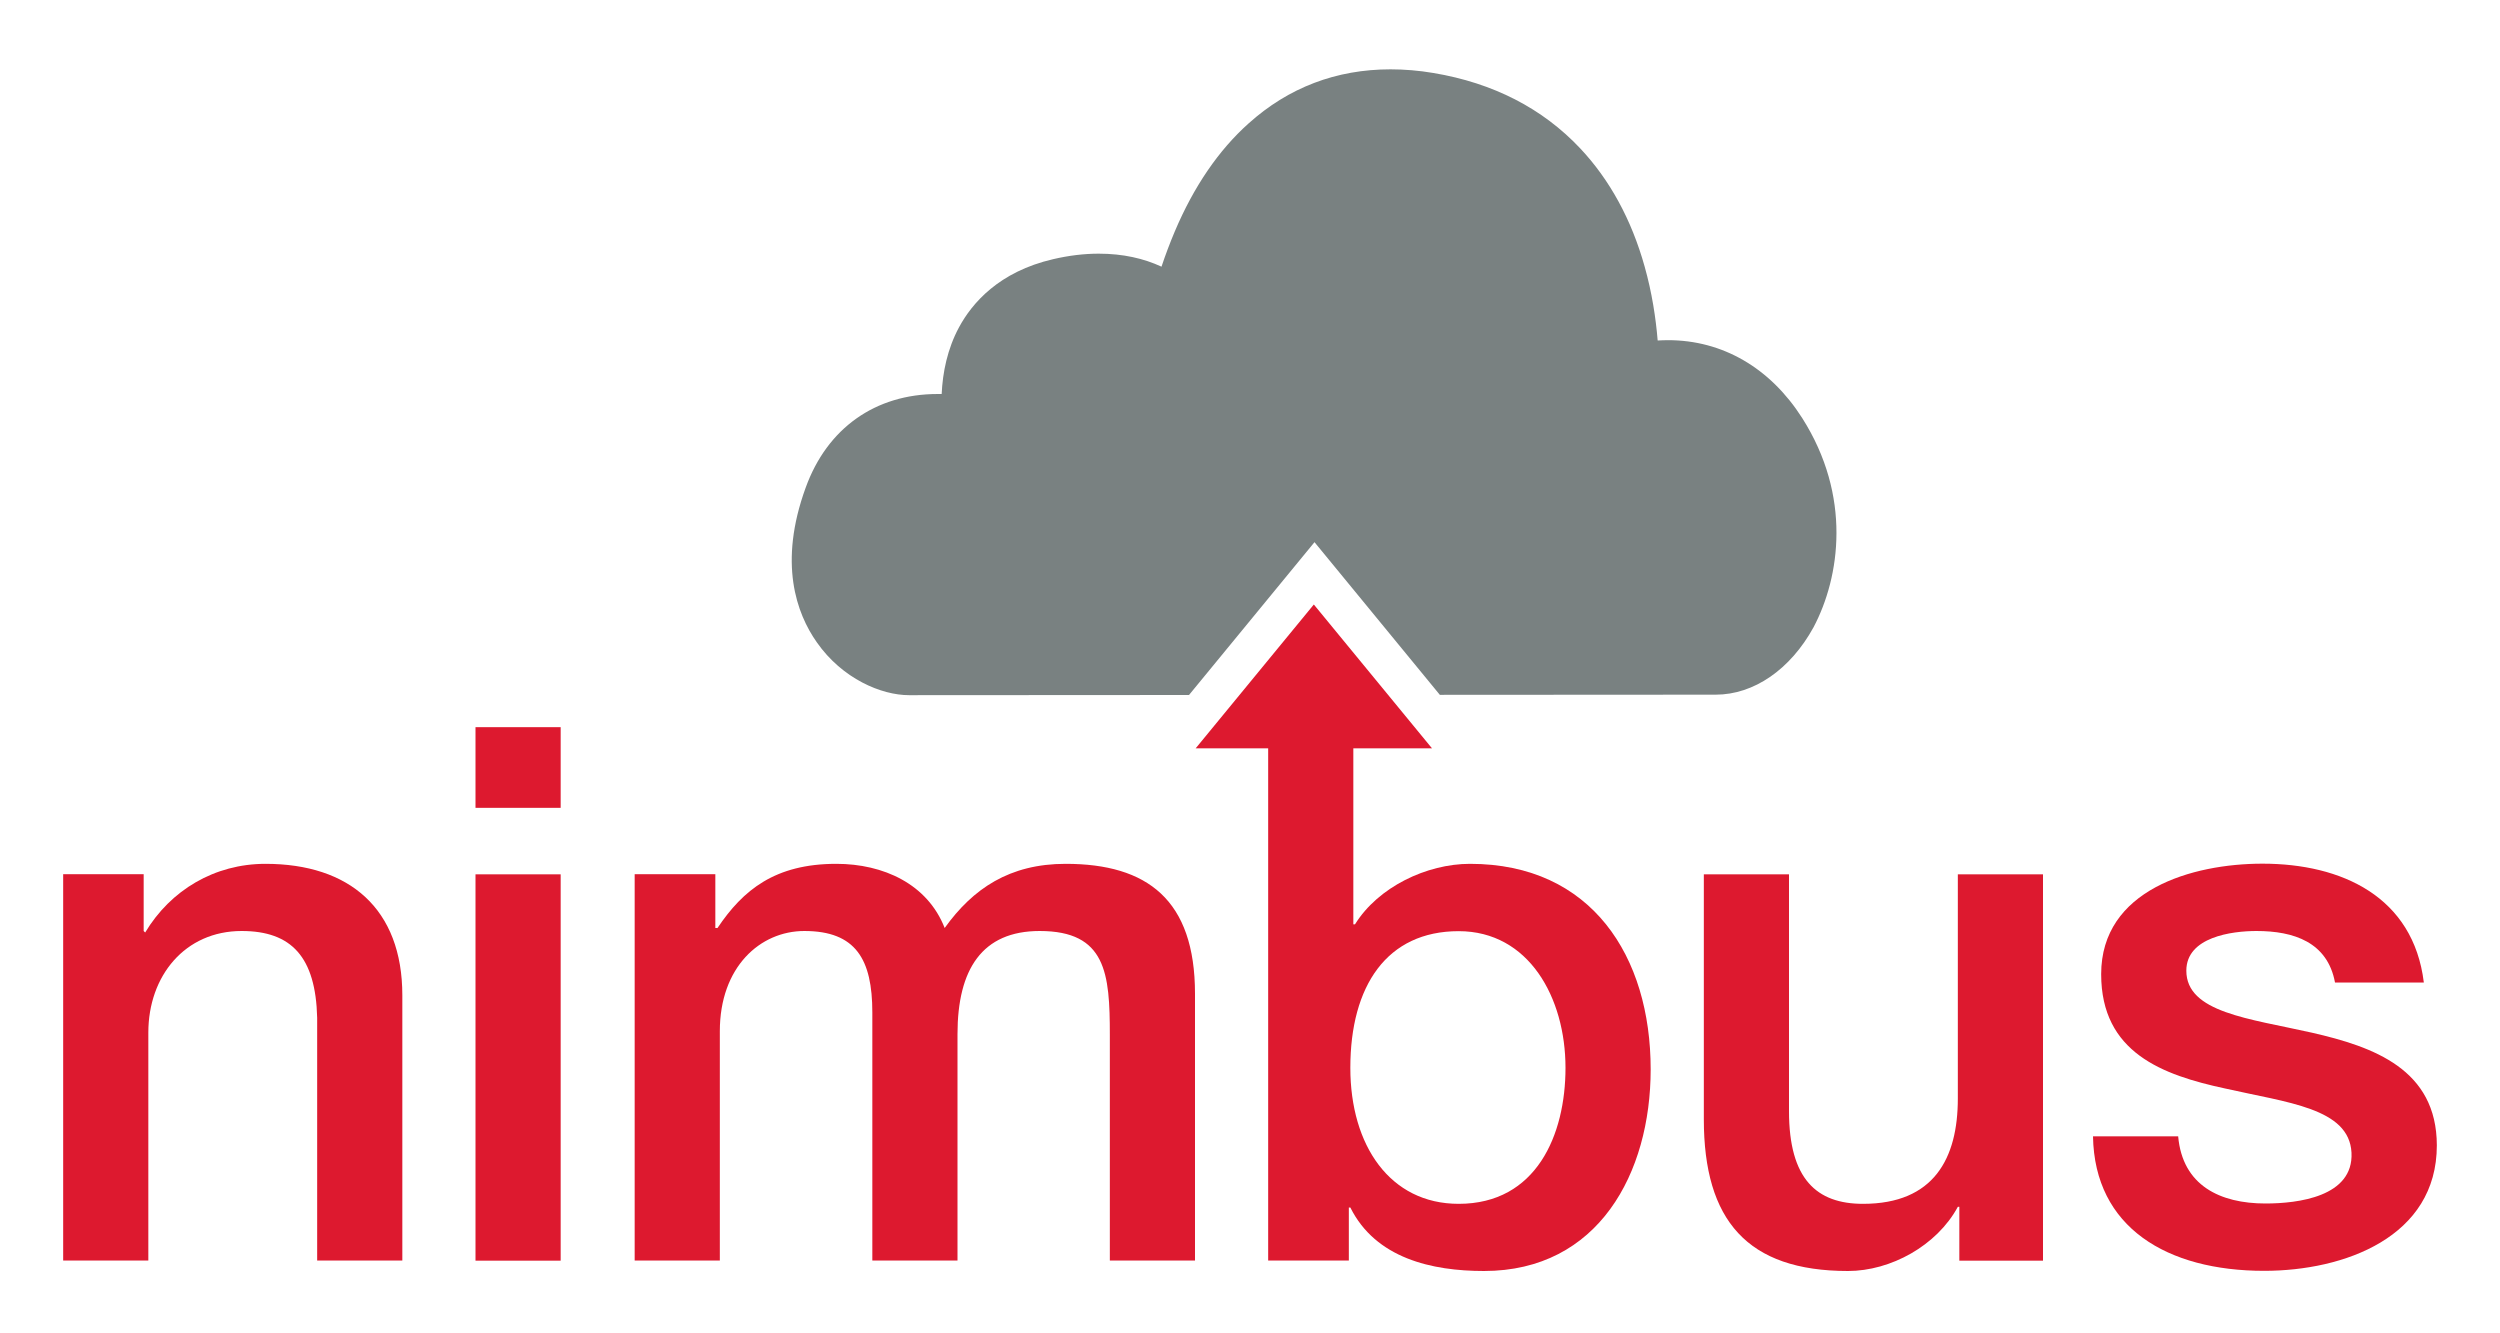 <?xml version="1.0" encoding="utf-8"?>
<!-- Generator: Adobe Illustrator 25.4.1, SVG Export Plug-In . SVG Version: 6.00 Build 0)  -->
<svg version="1.1" id="Layer_1" xmlns="http://www.w3.org/2000/svg" xmlns:xlink="http://www.w3.org/1999/xlink" x="0px" y="0px"
	 viewBox="0 0 1500 800" style="enable-background:new 0 0 1500 800;" xml:space="preserve">
<style type="text/css">
	.st0{fill:#798181;}
	.st1{fill:#DD192F;}
</style>
<g>
	<path class="st0" d="M1081.3,250.8c-19.2-30.1-47.8-46.7-80.5-46.7c-2.1,0-4.2,0.1-6.2,0.2c-1.1-13.4-3.4-28.7-7.8-44.3
		c-7.9-28.3-21-52.2-38.7-71c-22.6-24-52.2-39.2-88-45.2c-8.8-1.5-17.5-2.2-25.8-2.2c-32.5,0-61.2,10.9-85.2,32.5
		c-17.9,16-32.8,37.8-44.2,64.7c-3,7.1-5.7,14.3-8,21.2c-10.6-4.9-23-7.8-37.7-7.8c-8.7,0-17.9,1.1-27.3,3.3
		c-32.5,7.5-48.7,26.4-56.5,40.9c-7,13-9.8,27-10.4,40c-0.8,0-1.6,0-2.4,0c-37.4,0-66.3,20.5-79.2,56.2
		c-16.5,45.3-5.5,75.5,6.7,92.8c15.3,21.9,38.8,31.7,55.3,31.7c5.8,0,79.6-0.1,168-0.1l62.9-76.6l12.4-15.1l12.4,15.1l62.8,76.5
		c83.6-0.1,154.6-0.1,165.5-0.1c22.9,0,44.8-15.1,58.7-40.4C1104.1,346.2,1111.1,297.6,1081.3,250.8z"/>
	<g>
		<path class="st1" d="M159.3,518.3c-30.5,0-56.9,15.7-72.2,41.2l-0.9-0.9v-34.1H37.9v231.8H89V619.6c0-34.1,22-61,56-61
			c30,0,44.4,15.7,45.3,52v145.7h51.1V597.2C241.4,545.2,209.6,518.3,159.3,518.3z"/>
		<rect x="285.3" y="436.3" class="st1" width="51.1" height="48.4"/>
		<rect x="285.3" y="524.6" class="st1" width="51.1" height="231.8"/>
		<path class="st1" d="M639.4,518.3c-33.6,0-55.6,14.8-72.6,38.5c-10.3-26.4-36.8-38.5-65-38.5c-36.8,0-56,15.7-71.3,38.5h-1.3
			v-32.3h-48.4v231.8h51.1V618.7c0-38.5,24.2-60.1,50.7-60.1c30.9,0,40.8,17,40.8,48.9v148.8h51.1V620.5c0-39,14.8-61.9,49.3-61.9
			c39.9,0,42.1,25.5,42.1,62.3v135.4H717v-160C717,539.8,688.3,518.3,639.4,518.3z"/>
		<path class="st1" d="M882,518.3c-26,0-55.1,13.9-69,36.3H812V449h47.2l-70.9-86.3L717.4,449h43.5v307.3h48.4v-31.8h0.9
			c15.2,30.5,48.9,38.1,80.2,38.1c68.6,0,100-58.7,100-121C990.4,573.9,955,518.3,882,518.3z M875.2,722.3c-41.2,0-65-35-65-81.6
			c0-49.3,22-82,65-82c42.1,0,64.1,39.9,64.1,82C939.3,681,921.8,722.3,875.2,722.3z"/>
		<path class="st1" d="M1174.7,659.1c0,35.9-14.3,63.2-56.9,63.2c-27.8,0-44.4-14.8-44.4-55.6V524.6h-51.1v147c0,60.5,26,91,86.5,91
			c25.6,0,53.3-15.2,65.9-38.5h0.9v32.3h50.2V524.6h-51.1L1174.7,659.1L1174.7,659.1z"/>
		<path class="st1" d="M1387.1,619.6c-37.7-8.5-75.3-12.1-75.3-37.2c0-20.2,27.3-23.8,42.1-23.8c22.4,0,42.6,6.7,47.1,30.9h53.3
			c-6.3-51.5-49.3-71.3-96.8-71.3c-42.1,0-96.8,15.7-96.8,66.3c0,47.1,36.8,60.5,74.4,68.6c37.2,8.5,74.4,11.7,75.8,38.5
			c1.3,26.5-32.3,30.5-51.6,30.5c-27.3,0-49.8-10.8-52.4-40.3h-51.1c0.9,54.7,44.4,80.7,102.7,80.7c48,0,103.6-20.2,103.6-75.3
			C1462,641.6,1424.3,628.1,1387.1,619.6z"/>
	</g>
</g>
</svg>
